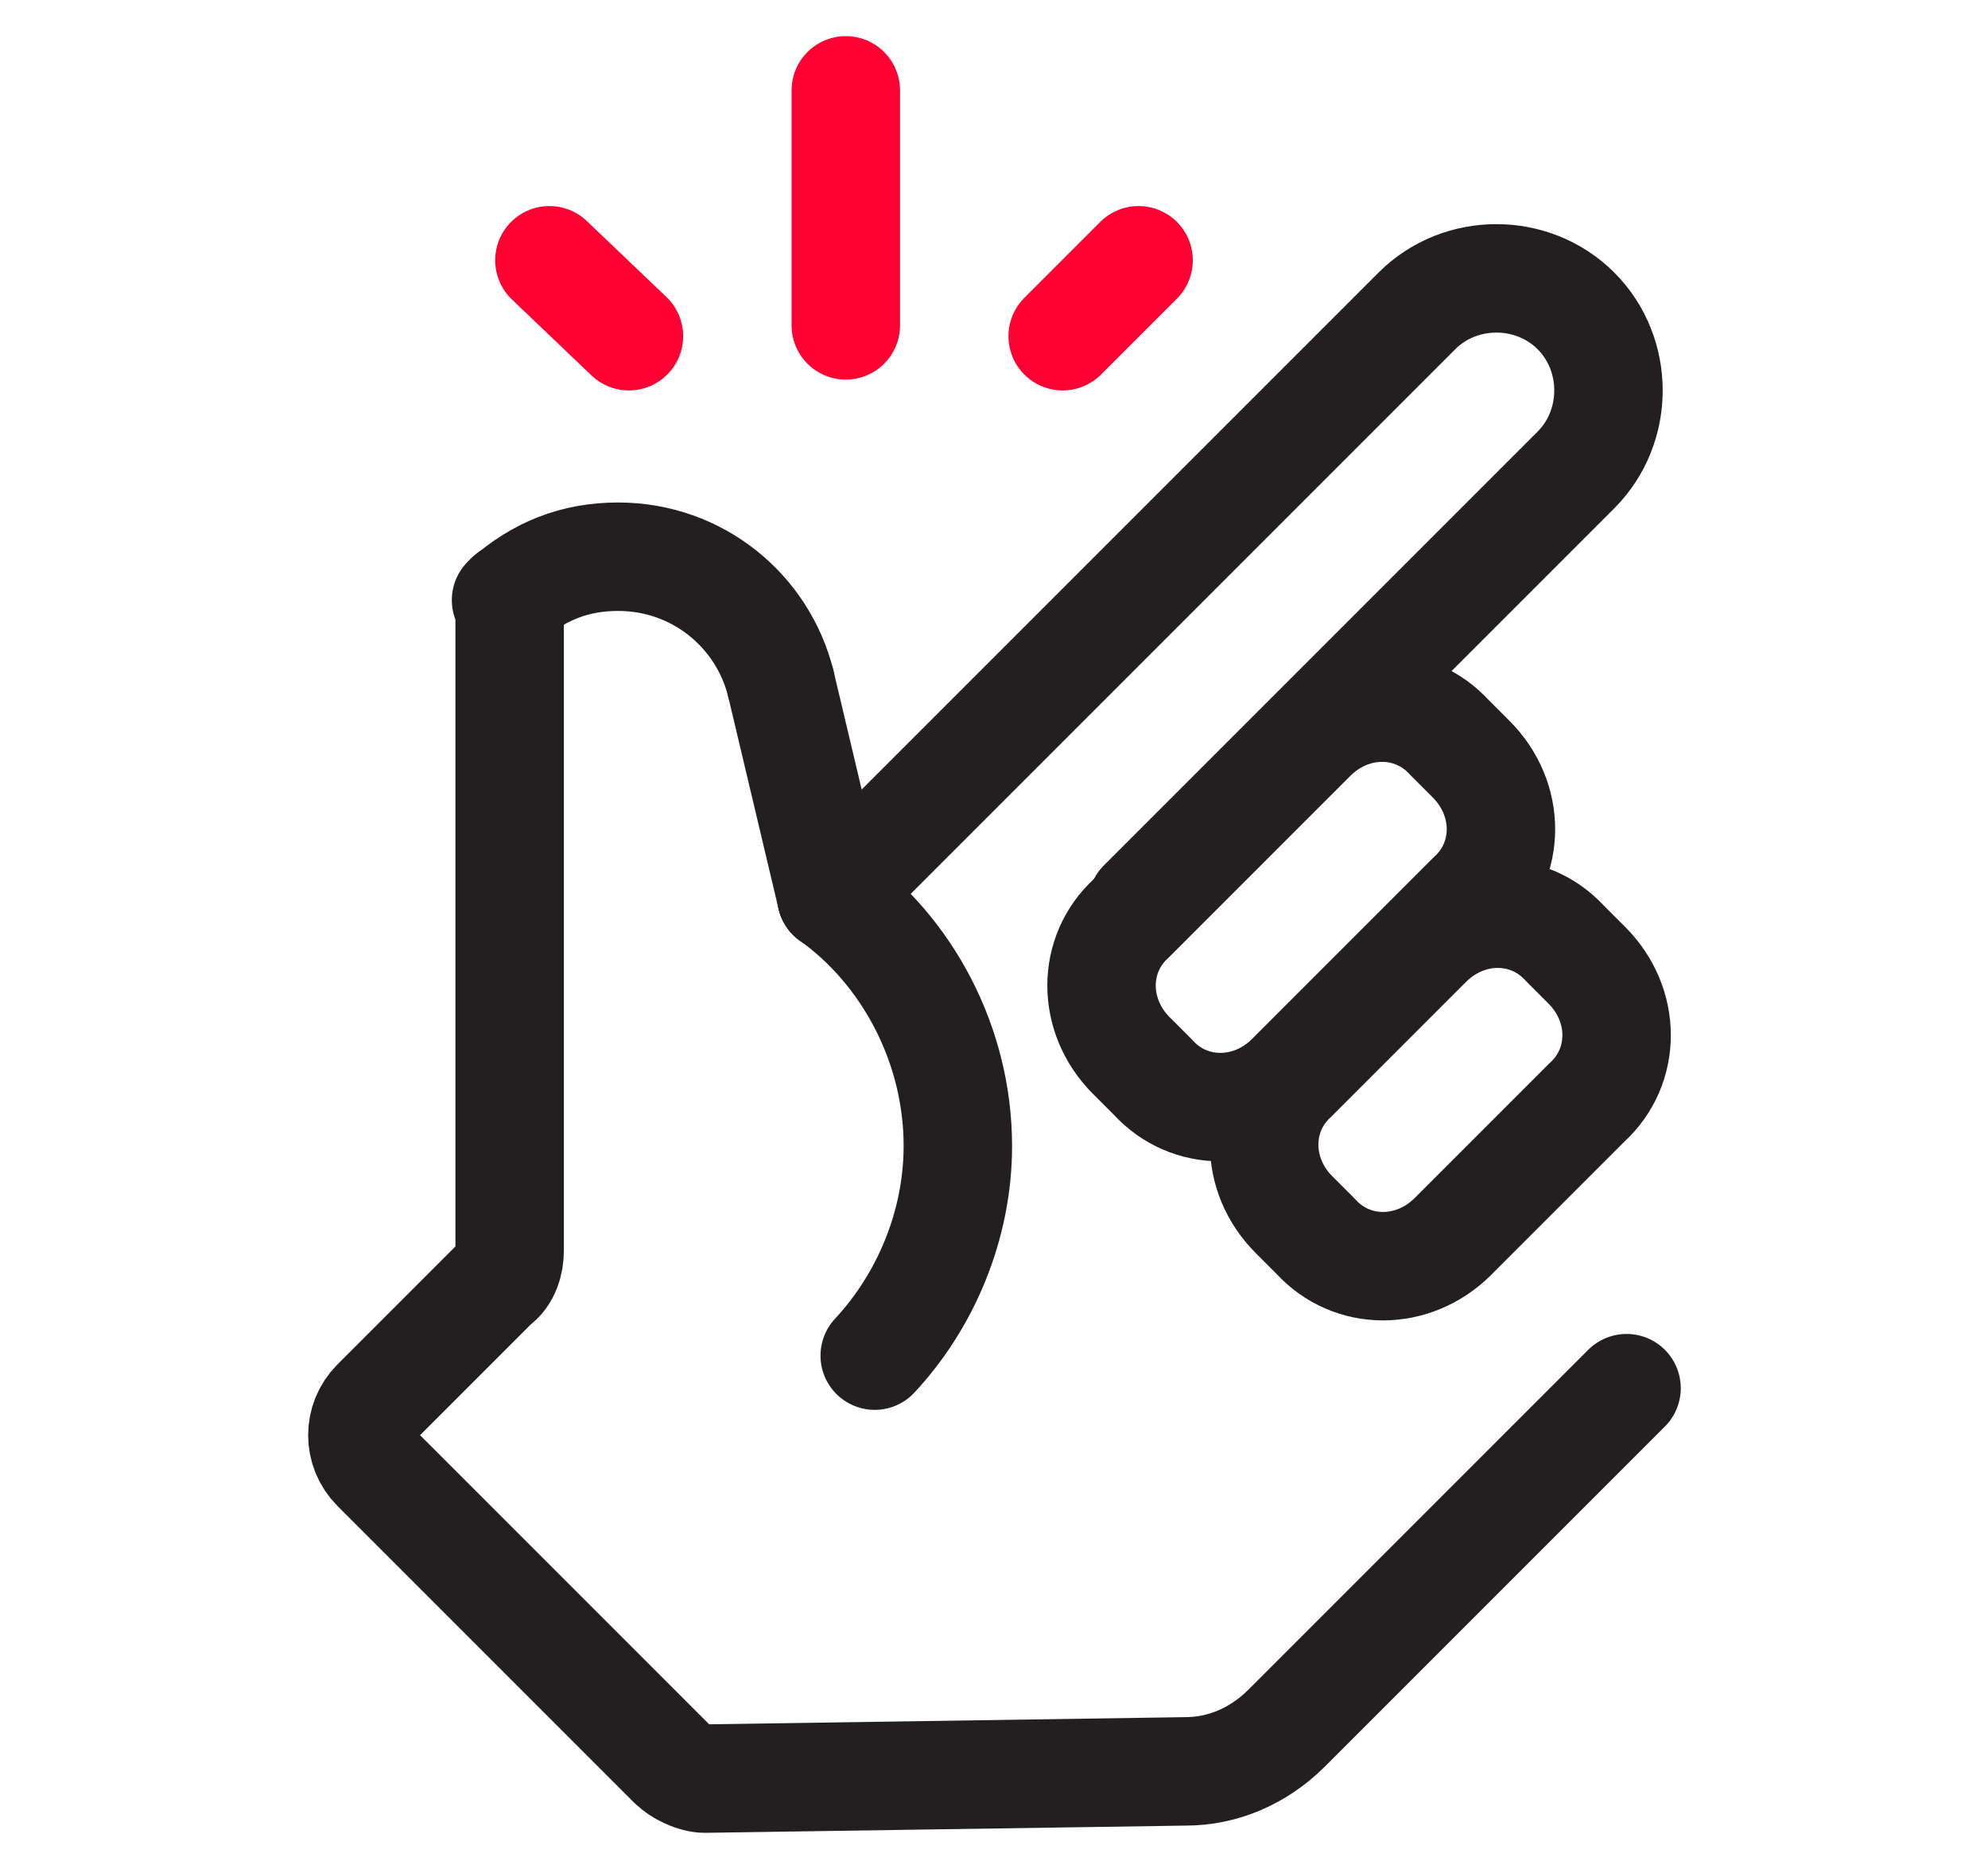 <?xml version="1.0" encoding="UTF-8"?> <svg xmlns="http://www.w3.org/2000/svg" xmlns:xlink="http://www.w3.org/1999/xlink" version="1.1" id="Layer_1" x="0px" y="0px" viewBox="0 0 55 51.6" style="enable-background:new 0 0 55 51.6;" xml:space="preserve"> <style type="text/css"> .st0{fill:none;stroke:#231F20;stroke-width:3;stroke-linecap:round;stroke-linejoin:round;stroke-miterlimit:22.926;} .st1{fill:none;stroke:#FF0032;stroke-width:3;stroke-linecap:round;stroke-linejoin:round;stroke-miterlimit:22.926;} </style> <g> <path class="st0" d="M23,24.8c2.1,1.5,3.5,4.1,3.5,6.9c0,2.2-0.9,4.3-2.3,5.8"></path> <line class="st0" x1="21.6" y1="18.9" x2="23" y2="24.8"></line> <path class="st0" d="M14.1,16.5v18.1c0,0.3-0.1,0.7-0.4,0.9l-3.3,3.3c-0.5,0.5-0.5,1.3,0,1.8l8.2,8.2c0.2,0.2,0.6,0.4,0.9,0.4 L32.8,49c1,0,2-0.4,2.8-1.2l9.4-9.4"></path> <path class="st0" d="M21.6,18.9c-0.5-2-2.3-3.5-4.5-3.5c-1.2,0-2.2,0.4-3.1,1.2"></path> <path class="st0" d="M40.7,24.8l-5,5c-1.1,1.1-2.8,1.1-3.8,0l-0.6-0.6c-1.1-1.1-1.1-2.8,0-3.8l5-5c1.1-1.1,2.8-1.1,3.8,0l0.6,0.6 C41.8,22.1,41.8,23.8,40.7,24.8z"></path> <path class="st0" d="M23,24.8L39.2,8.6c1.2-1.2,3.2-1.2,4.4,0l0,0c1.2,1.2,1.2,3.2,0,4.4l-12,12"></path> <path class="st0" d="M43.9,30.5l-3.7,3.7c-1.1,1.1-2.8,1.1-3.8,0l-0.6-0.6c-1.1-1.1-1.1-2.8,0-3.8l3.7-3.7c1.1-1.1,2.8-1.1,3.8,0 l0.6,0.6C45,27.8,45,29.5,43.9,30.5z"></path> <line class="st1" x1="23.4" y1="9" x2="23.4" y2="2.5"></line> <line class="st1" x1="29.4" y1="9.3" x2="31.5" y2="7.2"></line> <line class="st1" x1="17.4" y1="9.3" x2="15.2" y2="7.2"></line> </g> </svg> 